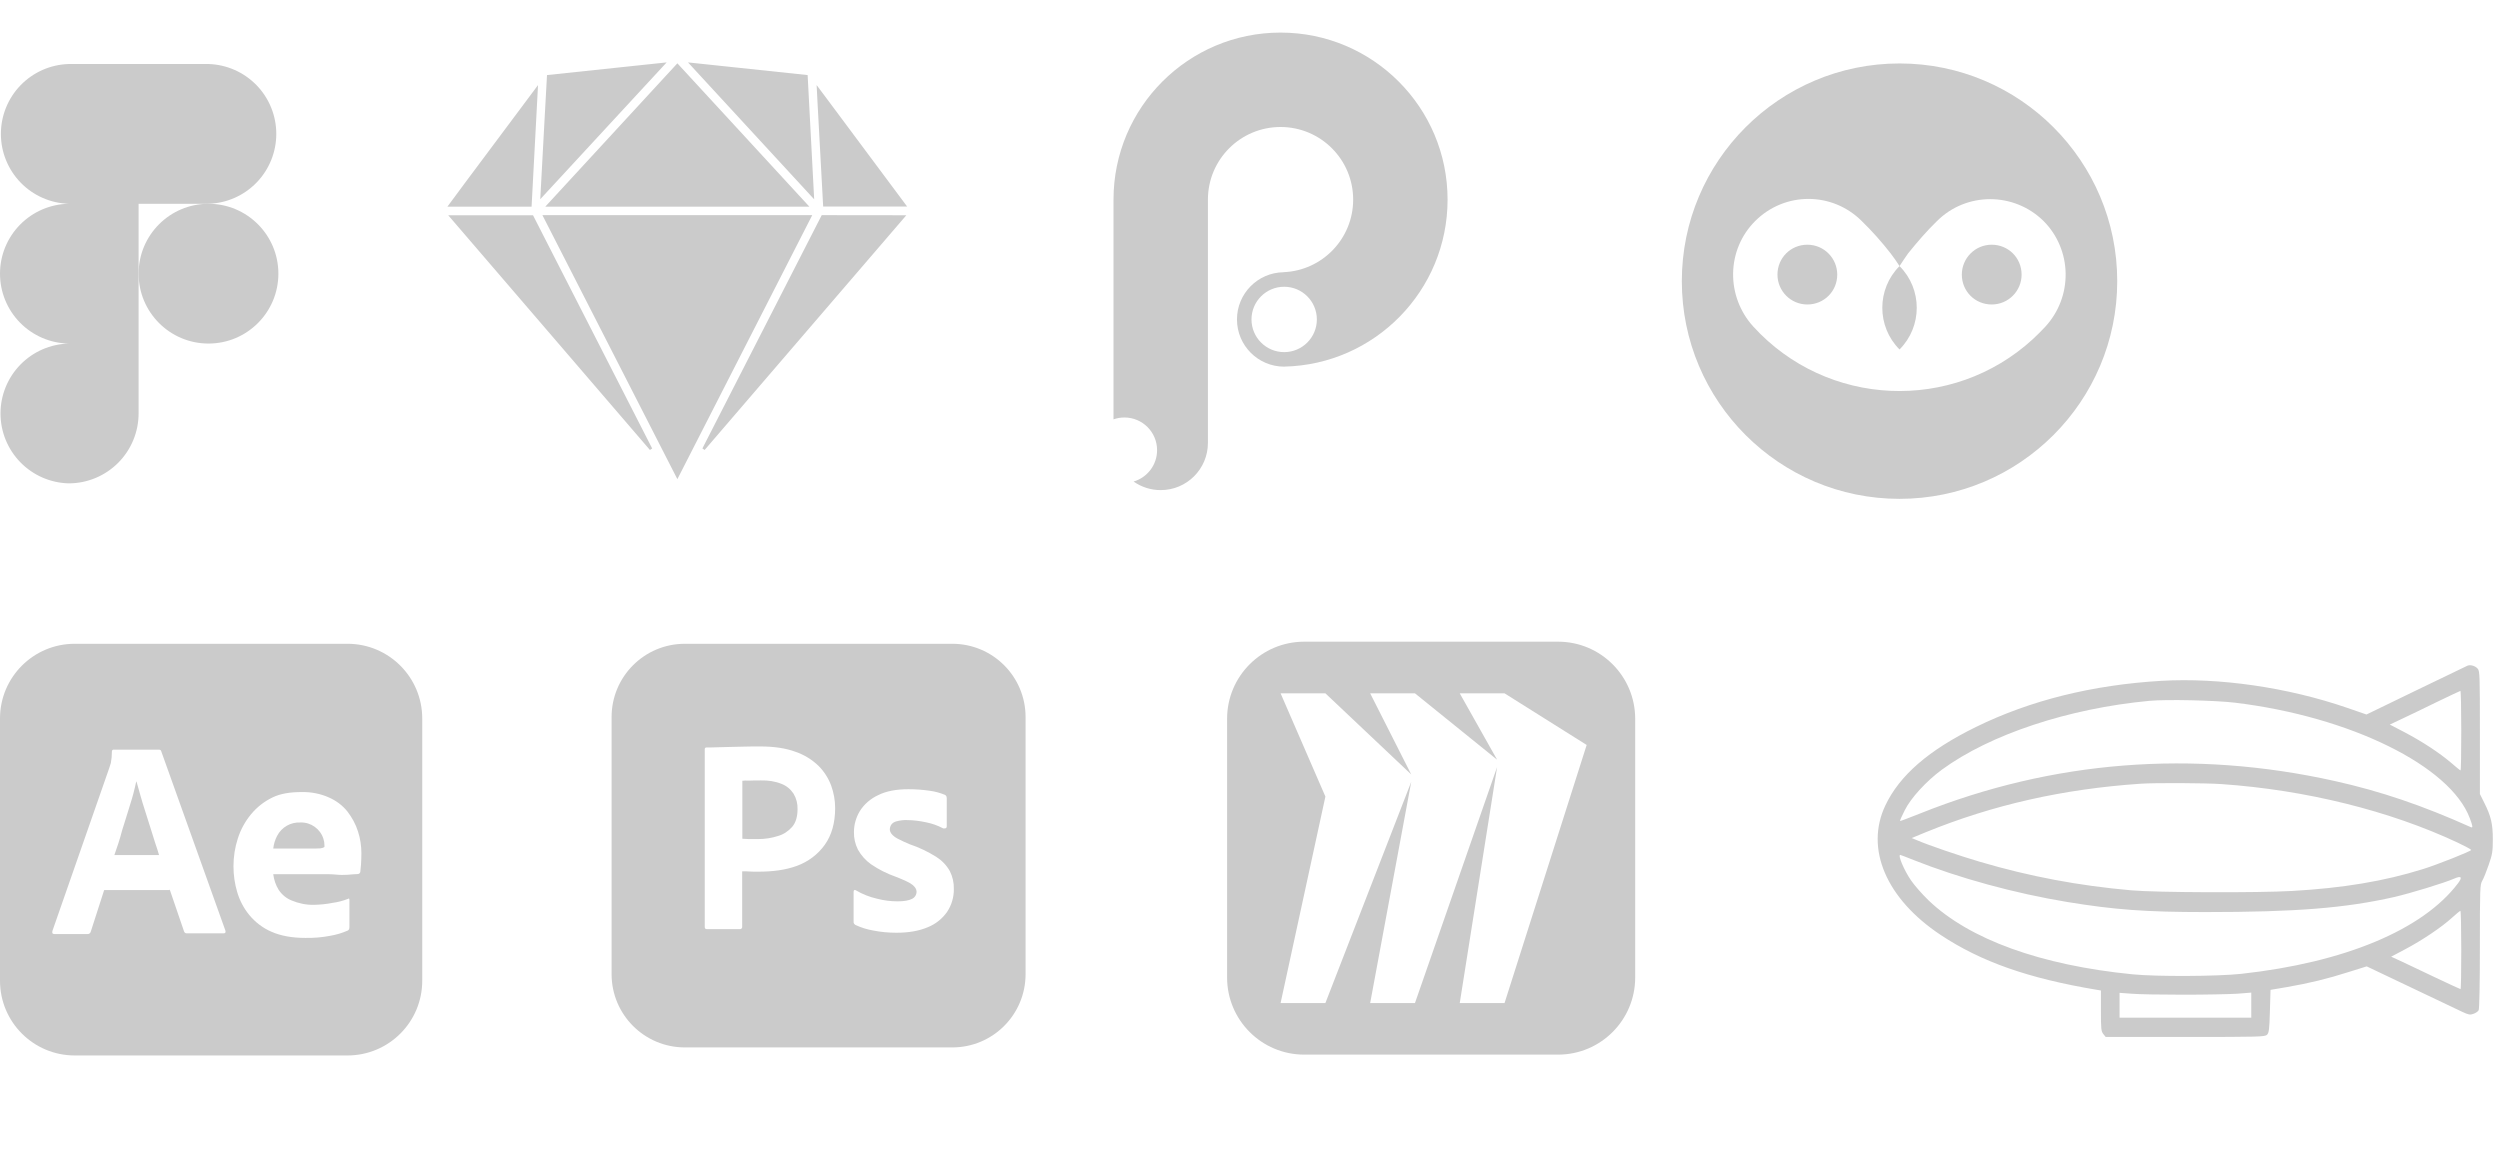 <?xml version="1.0" encoding="UTF-8"?> <svg xmlns="http://www.w3.org/2000/svg" width="233" height="109" viewBox="0 0 233 109" fill="none"><path fill-rule="evenodd" clip-rule="evenodd" d="M103.779 39.083V18.604C103.779 10.007 110.749 3.037 119.347 3.037C127.945 3.037 134.914 10.007 134.914 18.604C134.914 27.089 128.127 33.988 119.685 34.168V34.172C117.255 34.172 115.286 32.202 115.286 29.772C115.286 27.365 117.219 25.409 119.618 25.373V25.367C123.23 25.225 126.115 22.252 126.115 18.604C126.115 14.866 123.085 11.836 119.347 11.836C115.609 11.836 112.578 14.866 112.578 18.604V41.279C112.578 43.709 110.609 45.678 108.179 45.678C107.274 45.68 106.39 45.401 105.65 44.88C106.916 44.51 107.84 43.341 107.84 41.956C107.84 40.273 106.477 38.91 104.795 38.91C104.439 38.91 104.097 38.971 103.779 39.083ZM119.685 32.818C121.367 32.818 122.731 31.454 122.731 29.772C122.731 28.09 121.367 26.726 119.685 26.726C118.003 26.726 116.639 28.09 116.639 29.772C116.639 31.454 118.003 32.818 119.685 32.818Z" fill="#CBCBCB"></path><path d="M229.969 62.041C229.876 62.076 227.722 63.118 225.186 64.346L220.554 66.592L218.747 65.967C213.188 64.056 206.831 63.142 201.423 63.454C195.007 63.836 189.217 65.272 184.168 67.75C179.767 69.904 177.046 72.255 175.714 75.069C173.803 79.099 175.795 83.766 180.868 87.136C184.62 89.626 189.02 91.178 195.378 92.243L195.806 92.313V94.201C195.806 95.891 195.829 96.123 196.026 96.366L196.246 96.644H203.669C210.629 96.644 211.092 96.632 211.289 96.436C211.463 96.262 211.509 95.949 211.555 94.247L211.613 92.255L213.118 92C215.249 91.63 216.905 91.225 218.873 90.599L220.576 90.066L224.664 92.011C226.91 93.088 229.064 94.107 229.458 94.293C230.072 94.582 230.211 94.605 230.523 94.489C230.732 94.42 230.952 94.269 231.01 94.154C231.079 94.015 231.125 91.722 231.125 88.201C231.125 82.735 231.137 82.457 231.345 82.087C231.473 81.878 231.739 81.207 231.947 80.604C232.285 79.632 232.331 79.354 232.331 78.231C232.331 76.795 232.169 76.077 231.52 74.791L231.127 74.004V68.283C231.127 63.002 231.115 62.551 230.929 62.331C230.71 62.065 230.247 61.925 229.969 62.041ZM229.39 68.098C229.39 70.136 229.366 71.803 229.32 71.803C229.285 71.803 228.903 71.49 228.463 71.108C227.351 70.159 225.776 69.128 224.132 68.259L222.731 67.53L223.831 67.009C224.433 66.731 225.893 66.025 227.074 65.446C228.255 64.878 229.251 64.403 229.309 64.392C229.355 64.392 229.39 66.06 229.39 68.098ZM208.313 65.492C219.036 66.789 228.37 71.387 230.188 76.262C230.466 77.003 230.489 77.177 230.292 77.096C225.776 75.069 221.896 73.749 217.588 72.788C204.375 69.846 191.301 70.877 178.967 75.811C177.949 76.215 177.104 76.54 177.081 76.517C177.057 76.493 177.254 76.042 177.521 75.521C178.088 74.374 179.535 72.799 180.983 71.734C185.477 68.445 192.784 66.025 200.323 65.318C201.921 65.168 206.495 65.272 208.313 65.492ZM207.039 73.077C214.914 73.621 222.742 75.567 229.077 78.543C229.76 78.867 230.316 79.168 230.316 79.215C230.316 79.331 227.073 80.616 225.823 80.998C222.198 82.133 218.342 82.77 213.64 83.037C210.397 83.222 200.959 83.188 198.643 82.979C193.756 82.55 189.182 81.694 184.515 80.315C182.546 79.736 179.779 78.787 178.667 78.312L178.169 78.104L179.489 77.56C185.742 75.012 192.286 73.53 199.512 73.043C200.821 72.95 205.522 72.973 207.039 73.077ZM178.343 80.153C182.57 81.832 187.758 83.257 192.679 84.067C197.057 84.785 199.975 85.005 205.534 85.005C213.999 85.005 218.573 84.635 223.136 83.604C224.677 83.245 227.769 82.307 228.753 81.878C229.401 81.6 229.517 81.751 229.089 82.318C225.812 86.661 218.504 89.706 208.893 90.761C206.657 91.004 200.96 91.027 198.76 90.807C190.201 89.961 183.543 87.553 179.744 83.916C179.154 83.349 178.413 82.504 178.1 82.04C177.451 81.091 176.861 79.678 177.104 79.678C177.127 79.678 177.694 79.887 178.343 80.153ZM229.39 88.537C229.39 90.541 229.366 92.186 229.32 92.186C229.285 92.186 228.266 91.711 227.038 91.132C225.811 90.541 224.375 89.87 223.842 89.615L222.857 89.163L224.166 88.469C225.729 87.647 227.571 86.407 228.52 85.539C228.902 85.191 229.25 84.902 229.308 84.89C229.355 84.889 229.39 86.534 229.39 88.537ZM203.508 92.706C205.546 92.706 207.804 92.66 208.522 92.614L209.819 92.51V93.679V94.849H203.681H197.543V93.691V92.533L198.678 92.615C199.292 92.672 201.469 92.706 203.508 92.706Z" fill="#CBCBCB"></path><path d="M50.535 22.023L50.535 22.024L60.669 41.854L42.05 20.188H49.599L50.535 22.023ZM49.995 8.342L49.423 19.135H41.949L43.399 17.176L43.399 17.175L49.995 8.342ZM54.341 27.183L54.234 27.238L54.341 27.183L50.76 20.179H75.493L63.131 44.378L54.341 27.183ZM75.736 18.232L64.443 5.978L75.151 7.112L75.736 18.232ZM63.131 6.089L68.275 11.673L68.275 11.673L75.145 19.135H51.109L63.131 6.089ZM84.194 20.188L65.576 41.853L76.663 20.179L84.194 20.188ZM76.258 8.34L76.827 9.101L76.827 9.101L84.294 19.125H76.839L76.313 9.419L76.313 9.418L76.258 8.34ZM61.81 5.978L50.498 18.222L50.879 11.156L50.879 11.156L51.102 7.112L61.81 5.978Z" fill="#CBCBCB" stroke="#CBCBCB" stroke-width="0.254"></path><path fill-rule="evenodd" clip-rule="evenodd" d="M6.969 60H32.384C36.237 60 39.353 63.115 39.353 66.969V91.4C39.353 95.254 36.237 98.369 32.384 98.369H6.969C3.115 98.369 0 95.254 0 91.4V66.969C0 63.115 3.115 60 6.969 60ZM15.807 82.953H9.708L8.462 86.823C8.429 86.97 8.298 87.069 8.15 87.052H5.067C4.887 87.052 4.838 86.954 4.887 86.757L10.167 71.623C10.216 71.459 10.265 71.311 10.331 71.115C10.396 70.77 10.429 70.409 10.429 70.049C10.413 69.967 10.478 69.885 10.56 69.868H10.61H14.807C14.922 69.868 15.004 69.918 15.02 69.999L21.005 86.724C21.055 86.905 21.005 86.987 20.841 86.987H17.414C17.299 87.003 17.185 86.921 17.152 86.806L15.807 82.871V82.953ZM10.659 79.69H14.824C14.725 79.346 14.594 78.936 14.447 78.51C14.299 78.067 14.151 77.591 14.004 77.099C13.922 76.845 13.844 76.595 13.766 76.345L13.766 76.345C13.688 76.095 13.61 75.845 13.528 75.591C13.364 75.083 13.217 74.607 13.085 74.132C13.027 73.928 12.973 73.732 12.92 73.541C12.853 73.302 12.789 73.072 12.725 72.853H12.692C12.544 73.558 12.364 74.263 12.134 74.968C12.041 75.268 11.947 75.572 11.853 75.88C11.699 76.379 11.543 76.887 11.38 77.395C11.167 78.231 10.905 79.001 10.659 79.69ZM25.466 81.477H30.664C30.884 81.477 31.095 81.495 31.299 81.511C31.491 81.527 31.678 81.543 31.861 81.543C32.238 81.543 32.55 81.526 32.812 81.493C32.904 81.488 32.986 81.482 33.058 81.477C33.191 81.468 33.289 81.461 33.353 81.461C33.468 81.461 33.566 81.362 33.583 81.248C33.59 81.182 33.597 81.1 33.606 81.002C33.617 80.879 33.63 80.732 33.648 80.559C33.665 80.247 33.681 79.903 33.681 79.51C33.681 78.837 33.583 78.165 33.37 77.509C33.156 76.82 32.812 76.197 32.386 75.64C31.927 75.066 31.336 74.623 30.664 74.328C29.86 73.967 28.991 73.803 28.122 73.82C27.073 73.82 26.155 73.951 25.384 74.328C24.613 74.705 23.941 75.23 23.4 75.886C22.843 76.558 22.433 77.312 22.17 78.132C21.892 78.985 21.76 79.854 21.76 80.739C21.76 81.559 21.875 82.362 22.105 83.133C22.334 83.92 22.712 84.642 23.236 85.281C23.794 85.954 24.499 86.495 25.302 86.839C26.155 87.216 27.204 87.413 28.45 87.413C29.238 87.429 30.008 87.364 30.779 87.216C31.353 87.118 31.894 86.954 32.419 86.724C32.468 86.691 32.501 86.659 32.533 86.609C32.55 86.544 32.566 86.478 32.566 86.413V83.904C32.566 83.74 32.517 83.707 32.435 83.773C31.976 83.953 31.484 84.084 30.976 84.15C30.418 84.265 29.844 84.314 29.27 84.33C28.549 84.347 27.827 84.199 27.171 83.92C26.68 83.724 26.27 83.379 25.974 82.936C25.696 82.494 25.532 81.985 25.466 81.477ZM28.926 79.083H25.466C25.515 78.673 25.63 78.28 25.827 77.903C26.253 77.083 27.106 76.607 28.008 76.656C28.975 76.624 29.844 77.247 30.139 78.165C30.205 78.362 30.238 78.558 30.238 78.772V78.936C30.123 79.017 29.992 79.05 29.86 79.067C29.664 79.083 29.352 79.083 28.926 79.083Z" fill="#CBCBCB"></path><path fill-rule="evenodd" clip-rule="evenodd" d="M63.833 60H88.752C92.53 60 95.584 63.055 95.584 66.833V90.787C95.584 94.565 92.53 97.62 88.752 97.62H63.833C60.055 97.62 57 94.565 57 90.787V66.833C57 63.055 60.055 60 63.833 60ZM65.682 86.385V69.842C65.682 69.73 65.73 69.665 65.843 69.665C66.116 69.665 66.373 69.665 66.743 69.649C66.942 69.641 67.145 69.637 67.354 69.633C67.551 69.629 67.754 69.625 67.965 69.617C68.189 69.609 68.422 69.605 68.664 69.6H68.664C68.89 69.597 69.123 69.593 69.363 69.585C69.862 69.569 70.344 69.569 70.826 69.569C72.145 69.569 73.238 69.73 74.138 70.067C74.942 70.34 75.682 70.791 76.293 71.385C76.807 71.9 77.209 72.527 77.466 73.218C77.707 73.893 77.836 74.585 77.836 75.308C77.836 76.691 77.514 77.832 76.871 78.733C76.228 79.633 75.328 80.308 74.283 80.694C73.19 81.096 71.984 81.24 70.666 81.24C70.28 81.24 70.023 81.24 69.862 81.224C69.701 81.208 69.476 81.208 69.171 81.208V86.369C69.187 86.481 69.106 86.578 68.994 86.594H68.929H65.875C65.746 86.594 65.682 86.53 65.682 86.385ZM69.187 72.768V78.17L69.235 78.173C69.442 78.188 69.635 78.202 69.814 78.202H70.666C71.293 78.202 71.92 78.106 72.514 77.913C73.029 77.768 73.479 77.462 73.833 77.061C74.17 76.659 74.331 76.112 74.331 75.405C74.347 74.906 74.219 74.408 73.961 73.974C73.688 73.556 73.302 73.234 72.836 73.057C72.241 72.816 71.598 72.72 70.939 72.736C70.521 72.736 70.151 72.736 69.846 72.752C69.524 72.736 69.299 72.752 69.187 72.768ZM86.324 76.642C86.871 76.754 87.385 76.931 87.868 77.189C87.932 77.221 88.013 77.221 88.157 77.189C88.205 77.156 88.237 77.092 88.237 77.028V74.407C88.237 74.343 88.222 74.279 88.205 74.214C88.173 74.15 88.109 74.086 88.045 74.07C87.611 73.893 87.144 73.764 86.662 73.7C86.003 73.603 85.328 73.555 84.668 73.555C83.527 73.555 82.579 73.732 81.823 74.118C81.132 74.439 80.537 74.954 80.135 75.597C79.781 76.192 79.588 76.851 79.588 77.542C79.572 78.105 79.701 78.668 79.958 79.182C80.263 79.729 80.681 80.195 81.18 80.549C81.887 81.031 82.643 81.417 83.463 81.706C84.251 82.012 84.781 82.253 85.038 82.462C85.296 82.671 85.424 82.88 85.424 83.105C85.424 83.394 85.247 83.668 84.99 83.78C84.701 83.925 84.267 84.005 83.656 84.005C83.013 84.005 82.37 83.925 81.759 83.764C81.051 83.603 80.392 83.346 79.765 82.976C79.717 82.944 79.669 82.928 79.62 82.96C79.572 82.992 79.556 83.057 79.556 83.105V85.902C79.54 86.031 79.62 86.143 79.733 86.208C80.247 86.449 80.81 86.626 81.373 86.722C82.096 86.867 82.82 86.931 83.559 86.931C84.717 86.931 85.681 86.754 86.469 86.417C87.193 86.127 87.82 85.629 88.27 84.986C88.688 84.359 88.913 83.603 88.897 82.848C88.913 82.269 88.784 81.706 88.527 81.192C88.222 80.645 87.787 80.195 87.257 79.857C86.485 79.375 85.649 78.973 84.781 78.684C84.395 78.523 84.009 78.346 83.64 78.153C83.431 78.041 83.238 77.896 83.093 77.719C82.996 77.591 82.932 77.446 82.932 77.301C82.932 77.156 82.98 76.996 83.061 76.867C83.173 76.706 83.35 76.594 83.559 76.546C83.865 76.465 84.202 76.417 84.524 76.433C85.135 76.433 85.73 76.513 86.324 76.642Z" fill="#CBCBCB"></path><path d="M19.43 18.992C21.124 18.941 22.731 18.233 23.911 17.017C25.091 15.801 25.75 14.173 25.75 12.479C25.75 10.785 25.091 9.157 23.911 7.941C22.731 6.726 21.124 6.017 19.43 5.966H6.403C4.709 6.017 3.102 6.726 1.922 7.941C0.743 9.157 0.083 10.785 0.083 12.479C0.083 14.173 0.743 15.801 1.922 17.017C3.102 18.233 4.709 18.941 6.403 18.992C4.695 19.021 3.066 19.721 1.869 20.939C0.671 22.158 0 23.798 0 25.506C0 27.215 0.671 28.855 1.869 30.074C3.066 31.292 4.695 31.992 6.403 32.021C4.703 32.063 3.087 32.767 1.899 33.984C0.711 35.202 0.047 36.834 0.047 38.535C0.047 40.235 0.711 41.868 1.899 43.085C3.087 44.303 4.703 45.007 6.403 45.049C8.13 45.048 9.787 44.361 11.008 43.139C12.23 41.917 12.916 40.261 12.917 38.533V18.992H19.43Z" fill="#CBCBCB"></path><path d="M19.432 32.019C23.029 32.019 25.945 29.103 25.945 25.505C25.945 21.908 23.029 18.992 19.432 18.992C15.834 18.992 12.918 21.908 12.918 25.505C12.918 29.103 15.834 32.019 19.432 32.019Z" fill="#CBCBCB"></path><g clip-path="url(#clip0_313_4996)"><path fill-rule="evenodd" clip-rule="evenodd" d="M114.365 91.104V66.992C114.365 63.023 117.583 59.805 121.552 59.805H145.213C149.182 59.805 152.4 63.023 152.4 66.992V91.104C152.4 95.073 149.182 98.291 145.213 98.291H121.552C117.583 98.291 114.365 95.073 114.365 91.104ZM140.224 64.619H136.048L139.529 70.804L131.875 64.619H127.7L131.528 72.18L123.527 64.619H119.351L123.527 74.24L119.351 93.483H123.527L131.528 72.866L127.7 93.483H131.875L139.529 71.49L136.048 93.483H140.224L147.878 69.43L140.224 64.619ZM198.795 89.521V71.001L194.711 71.806V88.679L198.795 89.521ZM215.17 70.56V74.906L212.82 75.345C210.796 75.746 209.495 76.809 209.495 79.152V89.51L205.411 88.667V78.53C205.411 73.477 208.34 71.978 212.82 70.952L215.17 70.56ZM174.386 71.237C173.577 70.799 172.679 70.556 171.763 70.525C170.837 70.515 169.92 70.716 169.082 71.114C168.243 71.511 167.505 72.096 166.92 72.822V70.919L162.834 71.733V88.606L166.939 89.458V77.844C166.939 76.014 168.281 74.697 170.227 74.697C172.173 74.697 173.474 76.014 173.474 77.844V88.618L177.558 89.458V77.844C177.558 76.014 178.86 74.697 180.805 74.697C182.751 74.697 184.052 76.014 184.052 77.844V88.618L188.136 89.458V77.837C188.136 72.355 184.558 70.525 181.666 70.562C179.388 70.598 177.547 71.585 176.426 73.05C175.893 72.295 175.194 71.675 174.386 71.237ZM227.983 86.007C224.803 86.007 222.706 83.703 222.706 80.225C222.706 76.785 224.837 74.478 227.983 74.478C230.947 74.478 232.897 76.747 232.897 80.225C232.897 83.703 230.947 86.007 227.983 86.007ZM227.983 70.599C222.31 70.599 218.513 74.443 218.513 80.262C218.513 86.082 222.31 89.961 227.983 89.961C233.44 89.961 237.053 86.082 237.053 80.262C237.053 74.443 233.44 70.599 227.983 70.599ZM199.183 65.564C199.183 64.015 198.242 62.971 196.811 62.971C195.306 62.971 194.332 64.015 194.332 65.564C194.332 67.113 195.308 68.157 196.811 68.157C198.242 68.157 199.183 67.113 199.183 65.564Z" fill="#CBCBCB"></path></g><g clip-path="url(#clip1_313_4996)"><path fill-rule="evenodd" clip-rule="evenodd" d="M197.326 26.204C197.326 37.404 188.236 46.493 177.036 46.493C165.835 46.493 156.746 37.404 156.746 26.204C156.746 15.003 165.835 5.914 177.036 5.914C188.236 5.914 197.326 15.003 197.326 26.204ZM177.036 24.799C176.772 24.389 176.508 24.008 176.215 23.626C175.394 22.571 174.485 21.545 173.518 20.606C170.762 17.85 166.334 17.85 163.578 20.606C162.288 21.896 161.555 23.626 161.526 25.474C161.496 27.291 162.171 29.08 163.402 30.429C170.263 37.964 181.962 38.492 189.468 31.602C189.879 31.22 190.26 30.839 190.641 30.429C191.872 29.08 192.547 27.321 192.517 25.474C192.488 23.656 191.755 21.896 190.465 20.606C187.709 17.88 183.252 17.88 180.525 20.606C179.558 21.545 178.678 22.571 177.828 23.626L177.828 23.626C177.564 24.008 177.3 24.389 177.036 24.799ZM165.66 25.593C165.66 27.117 166.891 28.378 168.445 28.378C169.999 28.378 171.231 27.147 171.231 25.593C171.231 24.068 169.999 22.807 168.445 22.807C166.891 22.807 165.66 24.039 165.66 25.593ZM177.036 24.8C174.896 26.941 174.896 30.43 177.036 32.57C179.176 30.43 179.176 26.941 177.036 24.8ZM185.627 28.378C187.181 28.378 188.413 27.117 188.413 25.593C188.413 24.039 187.181 22.807 185.627 22.807C184.073 22.807 182.842 24.068 182.842 25.593C182.842 27.147 184.073 28.378 185.627 28.378ZM246.52 20.687H239.132C239.014 20.687 238.897 20.805 238.897 20.922V22.183C238.897 22.3 239.014 22.417 239.132 22.417H243.735L238.252 31.213C238.164 31.36 238.281 31.565 238.457 31.565H246.491C246.608 31.565 246.726 31.448 246.726 31.331V30.041C246.726 29.923 246.608 29.806 246.491 29.806H241.301L246.726 21.01C246.814 20.893 246.726 20.687 246.52 20.687ZM216.702 22.242C215.002 22.242 213.536 23.298 213.418 24.647C213.301 26.113 214.005 27.11 215.94 27.579L217.171 27.872C217.817 28.048 218.432 28.37 218.432 28.957C218.432 29.631 217.729 30.042 216.82 30.042C215.852 30.042 215.236 29.602 215.06 28.927C215.031 28.84 214.943 28.752 214.826 28.752H213.418C213.272 28.752 213.184 28.869 213.184 29.015C213.36 30.775 215.06 31.742 216.673 31.742C218.755 31.742 220.309 30.745 220.309 28.986C220.309 28.048 219.898 26.817 217.934 26.318L216.526 25.966C216.028 25.82 215.53 25.614 215.412 25.262C215.324 24.999 215.354 24.705 215.5 24.442C215.705 24.148 216.292 23.943 216.79 23.943C217.347 23.943 217.934 24.207 218.08 24.764C218.11 24.881 218.198 24.94 218.315 24.94H219.781C219.928 24.94 220.045 24.823 220.016 24.676C219.781 22.917 218.256 22.242 216.702 22.242ZM228.664 26.259C228.459 24.822 227.433 24.001 226.055 24.001C224.648 24.001 223.563 24.851 223.357 26.259H228.664ZM230.394 27.725H223.357C223.563 29.132 224.677 30.012 226.172 30.012C227.111 30.012 228.049 29.601 228.547 28.868C228.606 28.78 228.723 28.751 228.84 28.78C229.095 28.898 229.375 29.015 229.655 29.132C229.795 29.191 229.935 29.249 230.072 29.308C230.189 29.367 230.248 29.513 230.189 29.631C229.339 31.067 227.726 31.742 226.084 31.742C223.475 31.742 221.393 29.836 221.393 26.933C221.393 24.03 223.475 22.183 226.084 22.183C228.694 22.183 230.658 24.03 230.658 26.933V27.461C230.629 27.637 230.512 27.725 230.394 27.725ZM251.858 24.031C253.471 24.031 254.82 25.204 254.82 26.992C254.82 28.84 253.471 30.012 251.858 30.012C250.246 30.012 248.897 28.84 248.897 26.992C248.897 25.174 250.246 24.031 251.858 24.031ZM251.829 22.242C249.249 22.242 247.079 24.09 247.079 26.992C247.079 29.895 249.249 31.772 251.829 31.801C254.439 31.801 256.638 29.895 256.638 26.992C256.638 24.09 254.439 22.242 251.829 22.242ZM265.316 26.992C265.316 25.204 263.968 24.031 262.355 24.031C260.742 24.031 259.394 25.174 259.394 26.992C259.394 28.84 260.742 30.012 262.355 30.012C263.968 30.012 265.316 28.84 265.316 26.992ZM257.576 26.992C257.576 24.09 259.746 22.242 262.326 22.242C264.935 22.242 267.134 24.09 267.134 26.992C267.134 29.895 264.935 31.801 262.326 31.801C259.746 31.772 257.576 29.895 257.576 26.992ZM275.43 23.65C276.193 22.8 277.277 22.272 278.48 22.243C280.767 22.213 282.643 24.149 282.614 26.436V31.361C282.614 31.479 282.496 31.596 282.379 31.596H280.825C280.708 31.596 280.591 31.479 280.591 31.361V26.348C280.591 25.204 279.682 24.295 278.538 24.266C277.395 24.237 276.427 25.233 276.427 26.406V31.361C276.427 31.479 276.31 31.596 276.193 31.596H274.639C274.521 31.596 274.404 31.479 274.404 31.361V26.348C274.404 25.204 273.495 24.295 272.352 24.266C271.208 24.237 270.24 25.233 270.24 26.406V31.361C270.24 31.479 270.123 31.596 270.006 31.596H268.452C268.335 31.596 268.217 31.479 268.217 31.361V26.436C268.217 24.149 270.094 22.213 272.381 22.243C273.612 22.243 274.697 22.8 275.43 23.65ZM237.488 22.242C236.345 22.183 235.055 22.535 234.322 23.942V22.681C234.322 22.564 234.205 22.447 234.087 22.447H232.533C232.416 22.447 232.299 22.564 232.299 22.681V31.36C232.299 31.478 232.416 31.595 232.533 31.595H234.087C234.205 31.595 234.322 31.478 234.322 31.36V28.311V28.018C234.322 25.203 235.847 24.059 237.488 24.001C237.606 24.001 237.723 23.884 237.723 23.766V22.506C237.723 22.359 237.606 22.271 237.488 22.242ZM211.512 20.687H209.958C209.811 20.687 209.723 20.805 209.723 20.893V26.991C209.723 28.721 208.844 29.835 207.143 29.835C205.736 29.835 204.622 28.663 204.622 27.255V20.922C204.622 20.805 204.504 20.687 204.387 20.687H202.833C202.716 20.687 202.598 20.805 202.598 20.922V27.284C202.598 29.894 204.387 31.8 207.172 31.8C209.958 31.8 211.746 29.894 211.746 27.284V20.922C211.746 20.805 211.629 20.687 211.512 20.687Z" fill="#CBCBCB"></path></g><defs><clipPath id="clip0_313_4996"><rect width="56" height="60.098" fill="white" transform="translate(99 48.146)"></rect></clipPath><clipPath id="clip1_313_4996"><rect width="53.743" height="53.743" fill="white" transform="translate(148.258 0.257)"></rect></clipPath></defs></svg> 